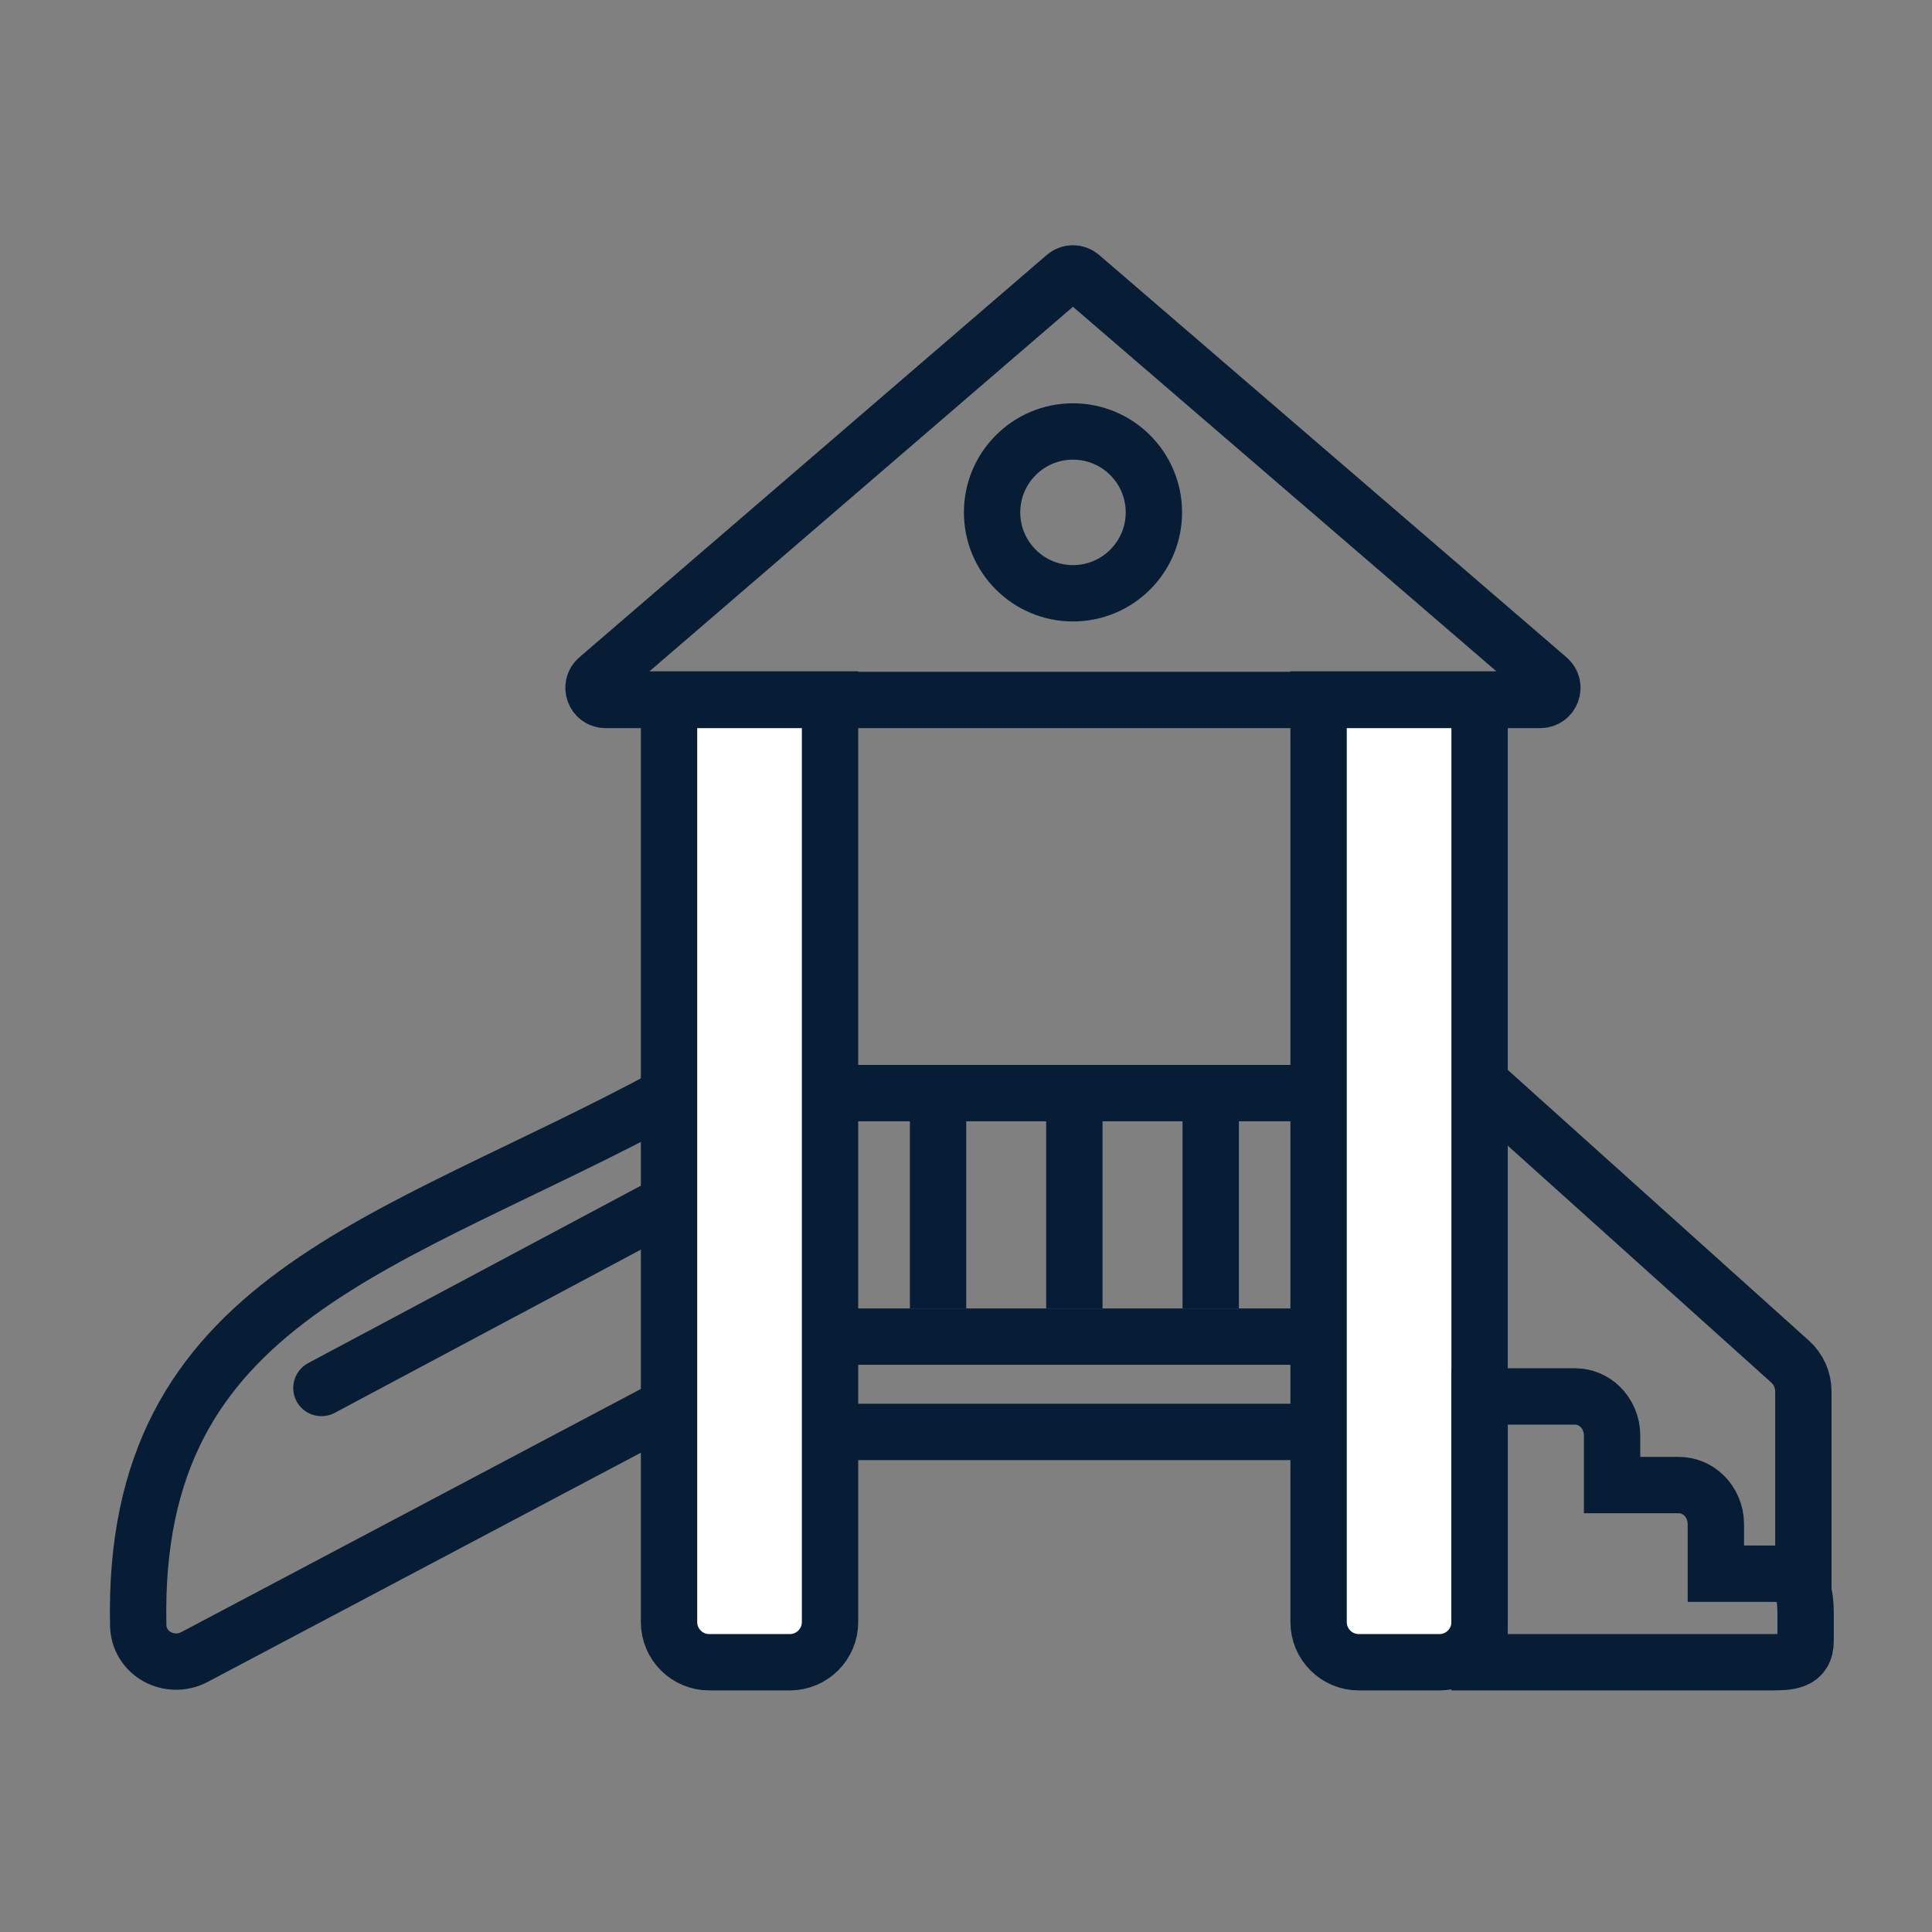 <?xml version="1.0" encoding="UTF-8"?> <svg xmlns="http://www.w3.org/2000/svg" width="24" height="24" viewBox="0 0 24 24" fill="none"><rect x="0" y="0" width="24" height="24" fill="#808080" stroke="none"/> <path d="M8.341 17.449L2.418 20.583C2.106 20.748 1.724 20.543 1.717 20.189C1.627 16.102 4.832 15.491 8.341 13.59" stroke="#071C35" stroke-width="0.7"></path> <path d="M8.311 8.689H10.311V20.149C10.311 20.426 10.087 20.649 9.811 20.649H8.811C8.535 20.649 8.311 20.426 8.311 20.149V8.689Z" fill="white" stroke="#071C35" stroke-width="0.7"></path> <path d="M16.38 8.689H18.38V20.149C18.38 20.426 18.157 20.649 17.88 20.649H16.88C16.604 20.649 16.38 20.426 16.38 20.149V8.689Z" fill="white" stroke="#071C35" stroke-width="0.7"></path> <rect x="10.311" y="16.254" width="6.069" height="0.7" fill="#071C35"></rect> <rect x="10.311" y="17.438" width="6.069" height="0.7" fill="#071C35"></rect> <rect x="10.311" y="13.229" width="6.069" height="0.7" fill="#071C35"></rect> <rect x="12.996" y="13.529" width="0.7" height="2.725" fill="#071C35"></rect> <rect x="11.303" y="13.529" width="0.7" height="2.725" fill="#071C35"></rect> <rect x="14.69" y="13.529" width="0.7" height="2.725" fill="#071C35"></rect> <path d="M13.231 3.433C13.287 3.384 13.37 3.384 13.426 3.433L19.232 8.431C19.337 8.522 19.273 8.695 19.134 8.695H7.523C7.384 8.695 7.32 8.522 7.425 8.431L13.231 3.433Z" stroke="#071C35" stroke-width="0.7"></path> <circle cx="13.329" cy="6.365" r="1.005" stroke="#071C35" stroke-width="0.7"></circle> <path d="M19.876 17.474C19.968 17.563 20.026 17.691 20.026 17.833V18.448L20.853 18.448C20.973 18.448 21.083 18.496 21.165 18.575C21.257 18.664 21.315 18.792 21.315 18.934V19.549L21.969 19.549C22.224 19.549 22.43 19.549 22.43 20.035V20.381C22.43 20.649 22.224 20.649 21.969 20.649H19.303H18.38V20.522V19.676V19.549V19.421V18.575V18.448V18.32V17.474V17.347H19.303H19.564C19.685 17.347 19.794 17.395 19.876 17.474Z" stroke="#071C35" stroke-width="0.7"></path> <path d="M3.828 16.933C3.658 17.024 3.593 17.236 3.684 17.407C3.775 17.577 3.987 17.642 4.158 17.551L3.828 16.933ZM8.123 14.643L3.828 16.933L4.158 17.551L8.453 15.261L8.123 14.643Z" fill="#071C35"></path> <path d="M18.348 13.418L22.236 16.913C22.342 17.008 22.402 17.143 22.402 17.285V19.76" stroke="#071C35" stroke-width="0.7"></path> </svg> 
